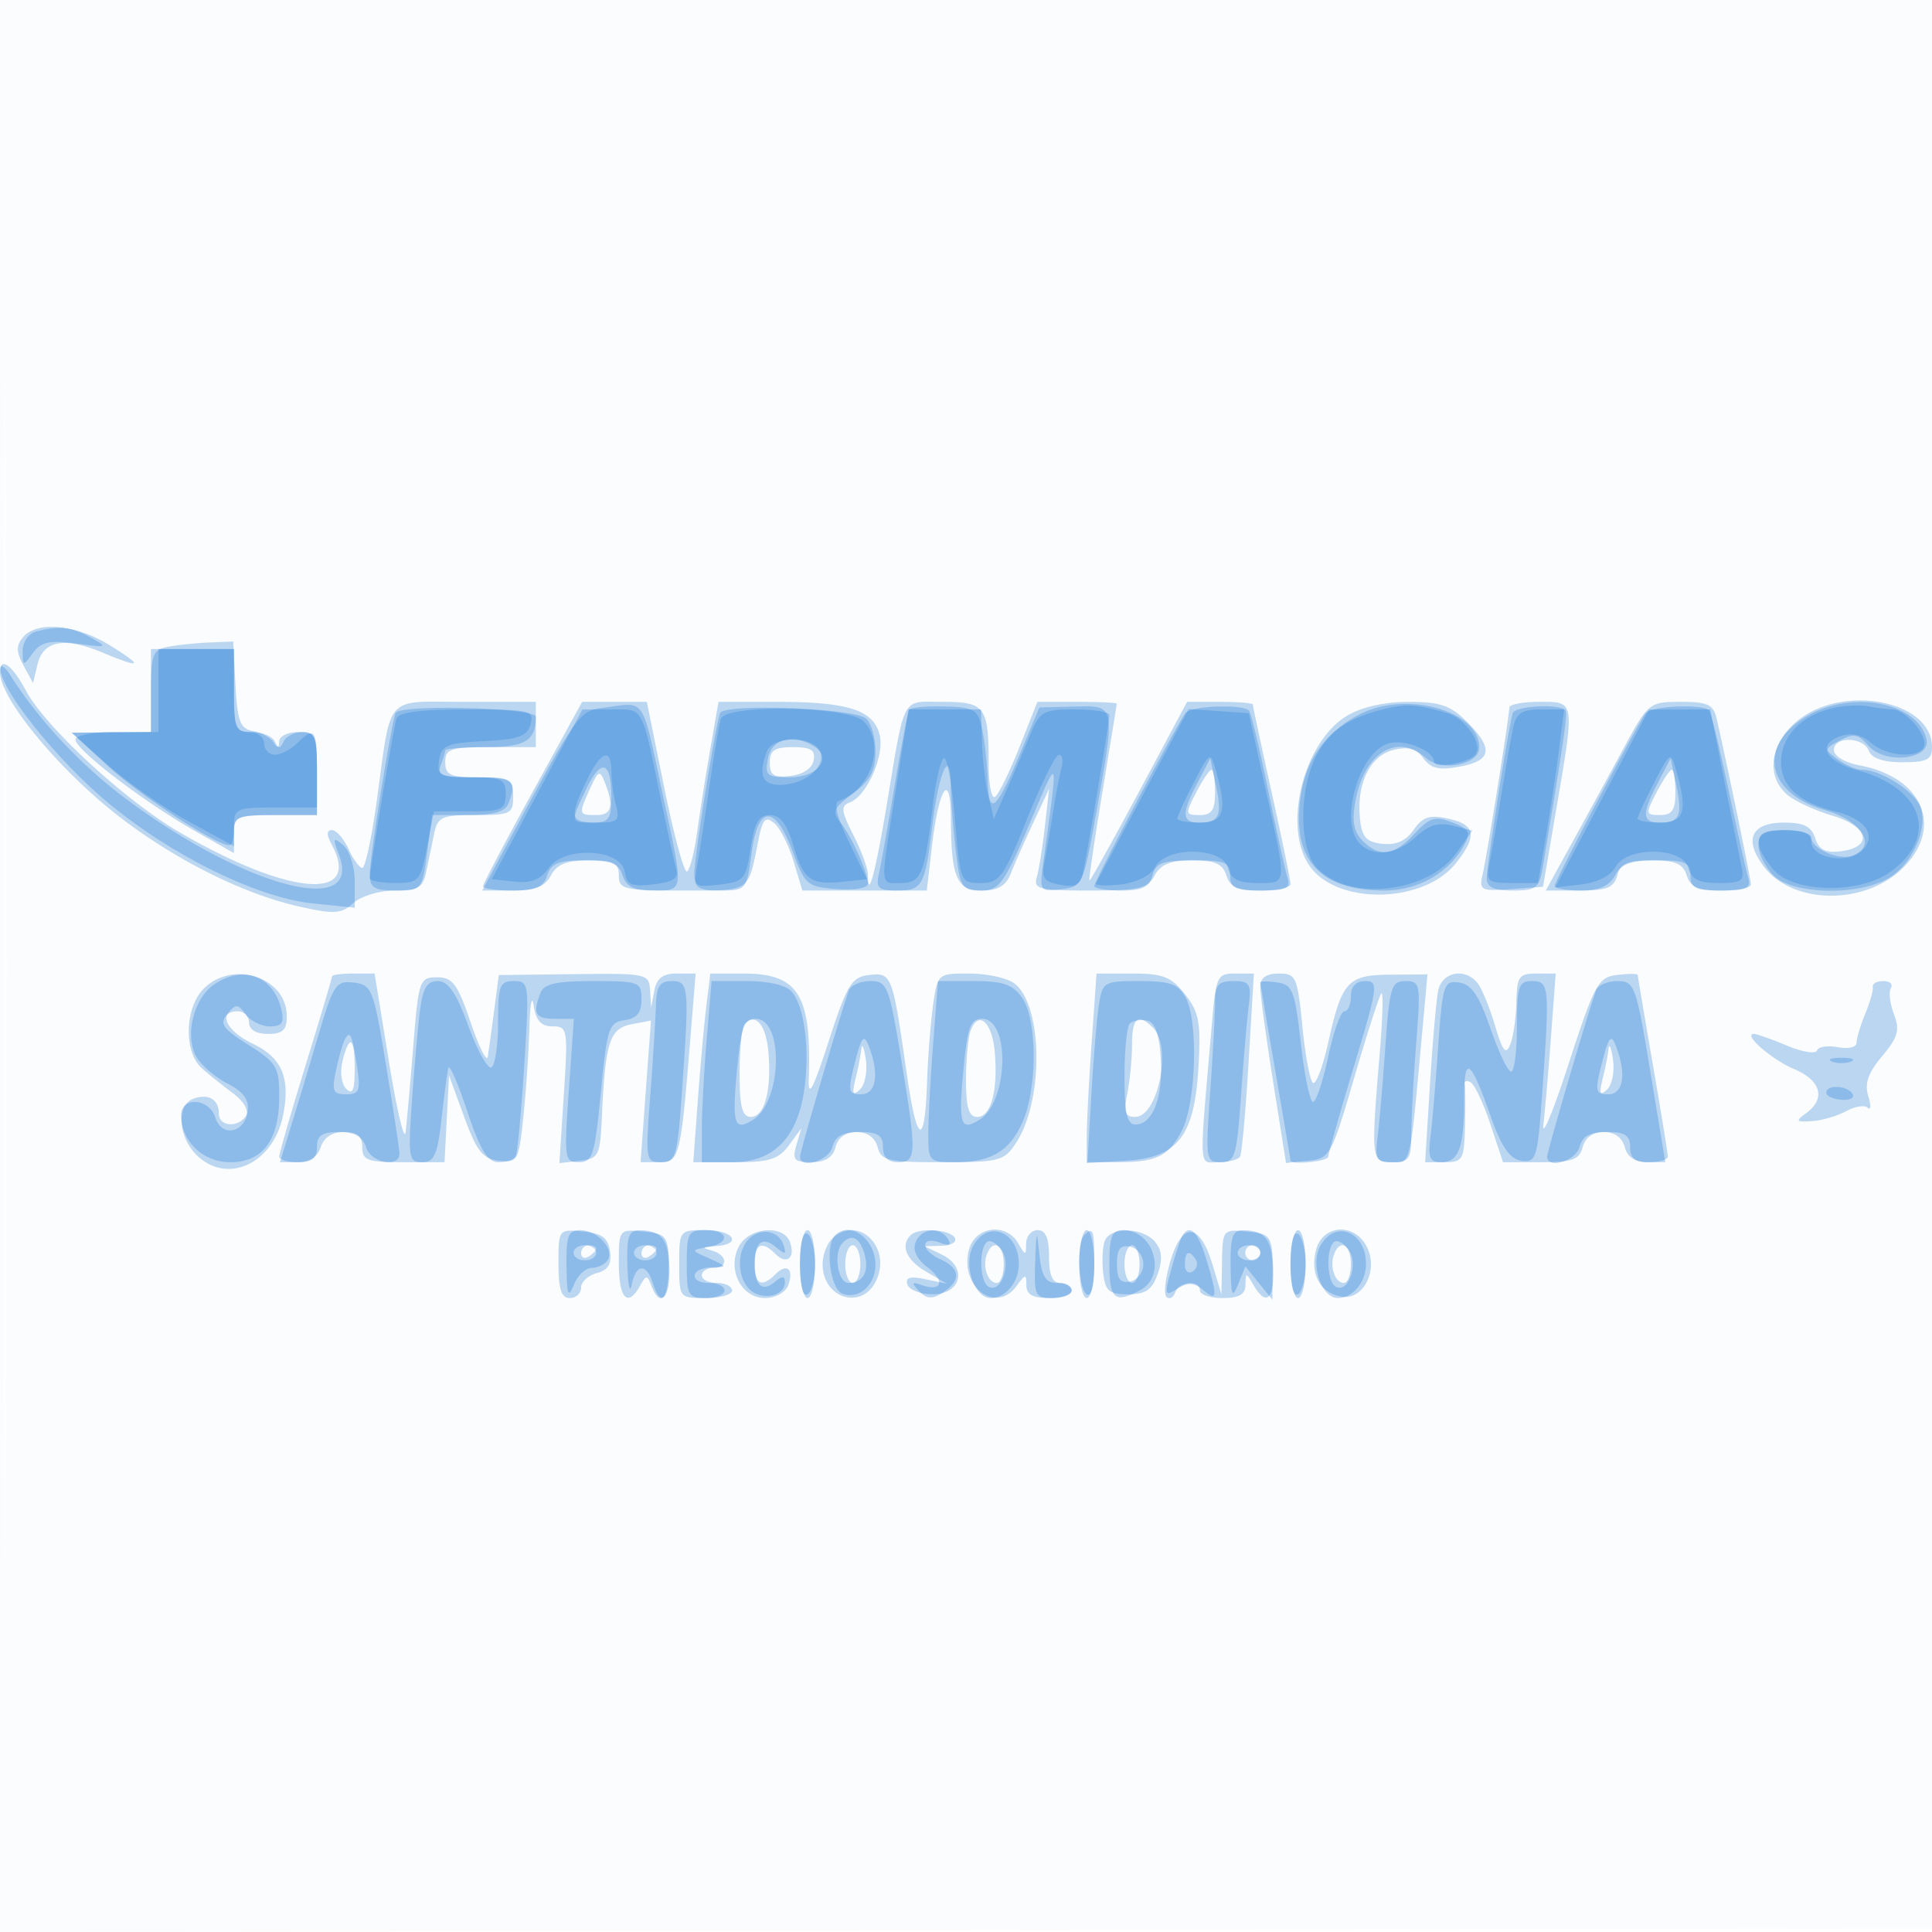 <svg xmlns="http://www.w3.org/2000/svg" width="256" height="256"><path fill="#1976D2" fill-opacity=".016" fill-rule="evenodd" d="M0 128.004v128.004l128.25-.254 128.25-.254.254-127.75L257.008 0H0zm.485.496c0 70.4.119 99.053.265 63.672.146-35.38.146-92.98 0-128C.604 29.153.485 58.1.485 128.5"/><path fill="#1976D2" fill-opacity=".287" fill-rule="evenodd" d="M3.053 84.436c-.925 1.114-.91 1.955.066 3.75L4.377 90.5 4.98 88c.75-3.115 3.576-3.63 8.54-1.556 5.282 2.207 5.61 1.882.98-.97-4.465-2.75-9.637-3.219-11.447-1.038m19.197 1.27c-2.004.386-2.25 1.027-2.25 5.864V97h-5c-2.75 0-5 .452-5 1.005 0 1.319 9.104 8.288 15.75 12.058L31 113.04v-2.52c0-2.388.288-2.52 5.5-2.52H42v-5.5c0-5.2-.136-5.5-2.5-5.5-1.375 0-2.507.563-2.515 1.25-.011.896-.224.929-.75.116-.404-.624-1.635-1.304-2.735-1.51-1.68-.315-2.048-1.295-2.3-6.116L30.9 85l-3.2.136c-1.76.075-4.212.331-5.45.57M0 89.066c0 3.584 8.195 13.4 16.31 19.534 7.413 5.604 16.146 9.911 23.38 11.53 4.618 1.034 5.539.973 7.135-.472 1.008-.912 3.476-1.658 5.485-1.658 3.09 0 3.732-.384 4.171-2.5l1.038-5c.47-2.263.992-2.5 5.5-2.5 4.646 0 4.981-.168 4.981-2.5 0-2.296-.367-2.5-4.5-2.5-3.833 0-4.5-.296-4.5-2 0-1.778.667-2 6-2h6v-6h-9.392c-10.827 0-9.691-1.286-11.701 13.25-.666 4.813-1.52 8.75-1.898 8.75-.378 0-1.201-1.125-1.827-2.5-.627-1.375-1.615-2.5-2.196-2.5-.735 0-.741.589-.021 1.934 4.065 7.596-5.725 6.775-20.254-1.699-7.123-4.155-17.663-13.874-20.245-18.669C1.589 88.081 0 86.935 0 89.066m70.57 15.88c-3.613 6.571-6.57 12.196-6.57 12.5 0 .305 1.784.554 3.965.554 2.941 0 4.241-.516 5.035-2 .794-1.484 2.094-2 5.035-2 3.298 0 3.965.336 3.965 2 0 1.842.667 2 8.433 2 9.179 0 8.639.364 10.082-6.798.542-2.689.924-3.083 2.07-2.131.773.641 1.929 2.913 2.569 5.048l1.163 3.881H122.804l.675-5.815c.918-7.916 2.482-10.202 2.519-3.685.046 7.824.776 9.5 4.143 9.5 2.088 0 3.157-.635 3.791-2.25.485-1.237 1.828-4.275 2.985-6.75l2.102-4.5-.567 5c-.311 2.75-.796 5.787-1.076 6.75-.454 1.557.32 1.75 7.021 1.75 6.509 0 7.678-.272 8.603-2 .789-1.475 2.094-2 4.968-2 3.019 0 4.04.451 4.532 2 .493 1.553 1.513 2 4.567 2 2.163 0 3.933-.382 3.933-.849 0-.466-1.125-5.934-2.5-12.151S166 93.54 166 93.349c0-.192-1.958-.349-4.352-.349h-4.351l-6.384 11.931c-3.512 6.562-6.465 11.849-6.562 11.75-.098-.1.673-5.356 1.713-11.681 1.04-6.325 1.901-11.612 1.914-11.75.012-.138-2.348-.25-5.245-.25h-5.268l-2.401 6.045c-1.32 3.325-2.775 6.276-3.232 6.559-.458.283-.832-1.726-.832-4.463 0-7.504-.476-8.141-6.088-8.141-5.564 0-4.93-1.186-7.469 13.989-1.476 8.822-2.443 12.341-2.443 8.889 0-.8-.865-3.153-1.923-5.227-1.631-3.199-1.701-3.858-.463-4.333 2.266-.87 4.624-6.234 3.939-8.961-.821-3.272-4.186-4.357-13.515-4.357h-7.833l-1.088 6.25c-.598 3.438-1.382 8.4-1.742 11.027-.36 2.628-.961 4.967-1.336 5.199-.374.231-1.727-4.731-3.007-11.028L85.707 93H77.14zm107.85-10.06c-5.729 3.493-8.489 14.716-4.884 19.862 3.668 5.237 15.161 4.996 19.41-.407 2.835-3.603 2.576-5.067-1.033-5.86-2.487-.546-3.38-.26-4.597 1.478-1.034 1.477-2.345 2.058-4.163 1.848-2.144-.248-2.71-.893-2.952-3.363-.452-4.623 1.336-8.29 4.419-9.064 1.971-.494 3.037-.202 3.984 1.093 1.007 1.377 2.081 1.621 4.845 1.103 4.231-.794 4.476-2.379.915-5.94-2.163-2.162-3.556-2.635-7.75-2.632-3.238.002-6.244.693-8.194 1.882m21.576-1.136c-.006 1.18-2.937 19.491-3.53 22.059-.501 2.168-.272 2.29 3.728 2l4.262-.309 1.71-10C208.696 92.701 208.741 93 204 93c-2.2 0-4.002.338-4.004.75m15.087 5.5a2364.994 2364.994 0 0 1-6.817 12.5l-3.438 6.25h4.469c3.629 0 4.568-.376 4.993-2 .414-1.582 1.364-2 4.549-2 3.148 0 4.165.436 4.661 2 .493 1.553 1.513 2 4.567 2 2.163 0 3.933-.359 3.933-.797 0-.683-2.96-15.034-4.528-21.953-.431-1.9-1.17-2.25-4.76-2.25-4.187 0-4.301.094-7.629 6.25m22.994-3.661c-3.526 2.967-4.106 7.186-1.327 9.657.963.856 3.681 2.128 6.041 2.826 4.872 1.441 5.48 4.22 1.036 4.736-1.96.228-2.826-.231-3.309-1.75-.493-1.556-1.498-2.058-4.117-2.058-4.335 0-5.378 2.214-2.72 5.774 3.833 5.134 13.471 5.228 18.517.182 5.375-5.375 2.548-11.975-5.799-13.541-1.928-.362-3.399-1.239-3.399-2.026 0-1.871 3.914-1.777 4.638.111.376.978 1.931 1.5 4.469 1.5 3.226 0 3.893-.342 3.893-2 0-6.201-11.914-8.468-17.923-3.411M102 101.066c0 1.663.535 2.005 2.741 1.75 1.654-.19 2.874-1.011 3.074-2.066.258-1.359-.355-1.75-2.742-1.75-2.439 0-3.073.426-3.073 2.066m-23.796 3.386C76.632 107.903 76.654 108 79 108c2.072 0 2.379-1.179 1.133-4.345-.649-1.649-.853-1.565-1.929.797M158.5 105c-1.477 2.857-1.455 3 .474 3 1.584 0 2.026-.654 2.026-3 0-1.65-.213-3-.474-3s-1.173 1.35-2.026 3m61 0c-1.477 2.857-1.455 3 .474 3 1.584 0 2.026-.654 2.026-3 0-1.65-.213-3-.474-3s-1.173 1.35-2.026 3M27 131c-2.533 2.533-2.672 8.404-.25 10.552.962.853 2.834 2.355 4.159 3.338 1.387 1.028 2.104 2.279 1.691 2.948-1.016 1.645-3.6 1.445-3.6-.279 0-1.893-1.432-2.714-3.41-1.955-2.216.85-1.986 5 .41 7.396 4.092 4.092 10.313 1.178 11.549-5.409.916-4.885-.229-7.471-4.134-9.333C29.942 136.602 28.772 134 31.5 134c.825 0 1.5.675 1.5 1.5 0 .933.944 1.5 2.5 1.5 1.956 0 2.5-.51 2.5-2.345 0-5.154-7.132-7.523-11-3.655m17-1.629c0 .204-1.574 5.492-3.497 11.75-1.923 6.258-3.498 11.717-3.5 12.129-.002.412 1.092.75 2.43.75 1.554 0 2.661-.722 3.067-2 .406-1.278 1.513-2 3.067-2 1.766 0 2.433.548 2.433 2 0 1.755.667 2 5.45 2h5.45l.3-5.75.3-5.75 2.006 5.5c1.658 4.543 2.459 5.553 4.602 5.802 2.49.29 2.623.049 3.244-5.897.356-3.409.715-8.72.798-11.802.082-3.082.337-4.365.566-2.853.301 1.986.995 2.75 2.498 2.75 1.999 0 2.059.36 1.495 9.061l-.587 9.06 2.689-.31c2.519-.291 2.705-.658 2.938-5.811.449-9.889 1.032-11.725 3.904-12.274l2.604-.498-.689 9.386-.689 9.386h2.467c2.717 0 2.846-.531 4.198-17.25l.627-7.75h-2.516c-1.814 0-2.637.628-2.949 2.25l-.434 2.25-.136-2.27c-.132-2.208-.409-2.267-10.09-2.149l-9.954.121-.609 4.649a403.038 403.038 0 0 1-.844 6.149c-.128.825-1.15-1.2-2.27-4.5-1.736-5.117-2.392-6-4.452-6-2.323 0-2.445.35-3.145 9-.401 4.95-.86 10.125-1.02 11.5-.16 1.375-1.153-2.787-2.205-9.25L49.632 129h-2.816c-1.549 0-2.816.167-2.816.371m49.6 3.879c-.288 2.338-.797 7.963-1.13 12.5l-.607 8.25h5.512c4.56 0 5.796-.388 7.161-2.25l1.649-2.25-.66 2.25c-.567 1.935-.287 2.25 2.001 2.25 1.82 0 2.827-.632 3.184-2 .329-1.258 1.364-2 2.79-2s2.461.742 2.79 2c.468 1.792 1.364 2 8.593 2 7.563 0 8.177-.162 9.754-2.569 3.714-5.668 3.55-18.359-.273-21.154-.961-.702-3.634-1.277-5.942-1.277-4.175 0-4.198.02-4.789 4.25-.327 2.338-.679 6.822-.783 9.966-.296 8.936-1.338 8.56-2.706-.978-1.886-13.155-1.978-13.395-4.991-13.043-2.316.271-2.906 1.241-5.355 8.805-2.04 6.3-2.721 7.594-2.63 5 .391-11.15-1.361-14-8.607-14h-4.438zm51.05 4.904c-.358 5.034-.65 10.683-.65 12.552v3.399l5.149-.303c6.957-.408 9.143-3.253 9.666-12.584.321-5.725.056-7.124-1.792-9.468-1.824-2.314-2.926-2.75-6.946-2.75h-4.778zm15.969-2.904c-1.769 20.468-1.846 18.75.837 18.75 1.334 0 2.62-.338 2.857-.75.237-.412.746-6.037 1.131-12.5l.7-11.75h-2.492c-2.334 0-2.527.399-3.033 6.25m6.371-4.5c-.005.963.76 6.609 1.702 12.548l1.711 10.799 2.96-.299c2.85-.287 3.075-.695 6.076-10.993 1.715-5.882 3.335-10.912 3.6-11.177.265-.265.175 3.198-.199 7.695-1.194 14.342-1.158 14.677 1.562 14.677 2.609 0 2.385.986 4.134-18.193l.611-6.694-4.892.038c-5.714.045-6.438.841-8.29 9.114-.697 3.116-1.591 5.466-1.985 5.223-.394-.244-1.029-3.604-1.409-7.466-.649-6.588-.843-7.022-3.132-7.022-1.652 0-2.442.564-2.449 1.75m23.582.5c-.256 1.238-.751 6.863-1.099 12.5L188.84 154h2.58c2.395 0 2.589-.341 2.698-4.75.066-2.613.054-5.121-.024-5.574-.079-.454.283-.561.805-.239.521.323 1.694 2.831 2.605 5.575l1.657 4.988h5.013c4.172 0 5.101-.336 5.536-2 .329-1.258 1.364-2 2.79-2s2.461.742 2.79 2c.353 1.351 1.364 2 3.116 2 1.427 0 2.591-.338 2.587-.75-.003-.412-.9-5.925-1.993-12.25s-1.99-11.642-1.993-11.816c-.004-.174-1.227-.174-2.719 0-2.515.293-2.982 1.15-6.447 11.816-2.055 6.325-3.555 9.925-3.333 8 .221-1.925.679-7.213 1.016-11.75l.613-8.25h-2.568c-2.289 0-2.577.408-2.639 3.75-.039 2.063-.401 4.592-.806 5.621-.586 1.492-.998.986-2.033-2.5-.714-2.404-1.756-4.933-2.317-5.621-1.675-2.055-4.689-1.475-5.202 1m57.589-.5c.089.412-.361 2.017-1 3.565-.638 1.548-1.161 3.288-1.161 3.867 0 .578-1.109.839-2.465.58-1.356-.259-2.6-.066-2.766.43-.165.496-1.966.206-4.003-.645-2.036-.851-3.996-1.547-4.356-1.547-1.55 0 2.371 3.427 5.34 4.668 3.54 1.48 4.204 3.914 1.589 5.826-1.464 1.071-1.375 1.196.75 1.061 1.326-.085 3.364-.678 4.53-1.319 1.165-.641 2.458-.844 2.874-.451.415.393.442-.306.058-1.554-.509-1.653-.01-3.085 1.839-5.282 2.098-2.493 2.368-3.455 1.566-5.566-.534-1.403-.716-2.963-.404-3.467.311-.504-.136-.916-.993-.916s-1.486.338-1.398.75m-149.473 4.896c-.379.378-.688 3.312-.688 6.521 0 4.485.342 5.833 1.481 5.833 1.82 0 2.763-3.434 2.339-8.518-.306-3.655-1.658-5.311-3.132-3.836m29.935.894c-.343.893-.623 3.837-.623 6.542 0 3.677.374 4.918 1.481 4.918 1.82 0 2.763-3.434 2.339-8.518-.337-4.031-2.142-5.692-3.197-2.942M150 138.375c0 1.856-.281 4.781-.625 6.5-.498 2.49-.29 3.125 1.025 3.125 3.045 0 4.931-9.269 2.4-11.8-1.996-1.996-2.8-1.372-2.8 2.175m-104.608 2.198c-.365 1.454-.155 3.064.481 3.7.836.836 1.127.171 1.127-2.573 0-4.309-.688-4.791-1.608-1.127M114.136 139c-.09.825-.443 2.625-.786 4-.48 1.931-.346 2.243.592 1.372.668-.621 1.022-2.421.786-4-.236-1.58-.502-2.197-.592-1.372m99 0c-.09.825-.443 2.625-.786 4-.48 1.931-.346 2.243.592 1.372.668-.621 1.022-2.421.786-4-.236-1.58-.502-2.197-.592-1.372M74 167.437c0 3.389.386 4.563 1.5 4.563.825 0 1.5-.623 1.5-1.383 0-.761.936-1.628 2.079-1.927 1.495-.391 1.987-1.197 1.75-2.867-.256-1.805-1.054-2.393-3.579-2.636-3.238-.313-3.25-.296-3.25 4.25m8 0c0 4.636 1.17 5.869 2.801 2.954.828-1.48.951-1.48 1.519 0 1.188 3.097 2.557 1.571 2.37-2.641-.18-4.018-.367-4.267-3.44-4.563-3.238-.313-3.25-.296-3.25 4.25m8 .063c0 4.476.019 4.5 3.5 4.5 1.925 0 3.5-.45 3.5-1s-.9-1-2-1-2-.45-2-1 .675-1 1.5-1c2.077 0 1.888-1.752-.25-2.311-1.317-.344-1.193-.486.5-.573 3.686-.19 2.549-2.116-1.25-2.116-3.481 0-3.5.024-3.5 4.5m7.932-2.374c-1.633 3.053.279 6.874 3.44 6.874 1.328 0 2.698-.739 3.045-1.643.823-2.147-.129-3.045-1.634-1.54-1.847 1.847-2.783 1.405-2.783-1.317s.936-3.164 2.783-1.317c1.474 1.474 2.666.43 1.872-1.64-.886-2.31-5.383-1.92-6.723.583M106 167.5c0 2.475.45 4.5 1 4.5s1-2.025 1-4.5-.45-4.5-1-4.5-1 2.025-1 4.5m4.2-3.3c-.66.66-1.2 2.145-1.2 3.3 0 4.596 5.281 6.173 7.124 2.126 2.058-4.516-2.583-8.767-5.924-5.426m10.467-.533c-1.396 1.395-.566 3.327 2.083 4.853l2.75 1.584-2.848-.596c-2.072-.433-2.73-.243-2.417.698.238.712 1.744 1.294 3.348 1.294 3.812 0 4.644-3.607 1.214-5.259l-2.297-1.106 2.309-.067c1.272-.038 2.032-.517 1.691-1.068-.694-1.123-4.808-1.358-5.833-.333m7.705 1.988c-1.219 4.857 3.59 8.486 6.312 4.763 1.193-1.632 1.316-1.642 1.316-.109 0 1.212.849 1.691 3 1.691 1.65 0 3-.45 3-1s-.675-1-1.5-1c-1.048 0-1.5-1.056-1.5-3.5s-.452-3.5-1.5-3.5c-.825 0-1.514.787-1.53 1.75-.029 1.667-.079 1.667-1.05 0-1.639-2.813-5.758-2.244-6.548.905M143 167.5c0 2.475.45 4.5 1 4.5s1-2.025 1-4.5-.45-4.5-1-4.5-1 2.025-1 4.5m3.394-3.084c-.299.778-.397 2.691-.219 4.25.276 2.404.776 2.834 3.301 2.834 2.329 0 3.181-.585 3.922-2.69.676-1.924.577-3.135-.348-4.25-1.616-1.947-5.928-2.041-6.656-.144m8.707 2.641c-.682 2.276-.922 4.431-.533 4.79.388.359.907.091 1.152-.597.53-1.483 3.28-1.693 3.28-.25 0 .55 1.35 1 3 1 2.179 0 3.008-.479 3.03-1.75.029-1.667.079-1.667 1.05 0 1.733 2.975 2.808 1.944 2.61-2.5-.18-4.018-.367-4.267-3.44-4.563-3.203-.309-3.251-.251-3.327 4l-.077 4.313-1.203-3.992c-1.655-5.493-3.975-5.682-5.542-.451M171 167.5c0 2.475.45 4.5 1 4.5s1-2.025 1-4.5-.45-4.5-1-4.5-1 2.025-1 4.5m3.372-1.845c-.811 3.232.598 5.736 3.47 6.163 2.891.43 4.855-3.646 3.226-6.692-1.697-3.169-5.85-2.842-6.696.529M77 166.059c0 .582.45.781 1 .441s1-.816 1-1.059-.45-.441-1-.441-1 .477-1 1.059m8 0c0 .582.45.781 1 .441s1-.816 1-1.059-.45-.441-1-.441-1 .477-1 1.059m27 1.441c0 1.375.45 2.5 1 2.5s1-1.125 1-2.5-.45-2.5-1-2.5-1 1.125-1 2.5m18.754-1.25c-.596 1.622.158 3.75 1.329 3.75.505 0 .917-1.125.917-2.5 0-2.608-1.45-3.415-2.246-1.25M149 167.5c0 1.375.45 2.5 1 2.5s1-1.125 1-2.5-.45-2.5-1-2.5-1 1.125-1 2.5m16-1.5c0 .55.45 1 1 1s1-.45 1-1-.45-1-1-1-1 .45-1 1m11.754.25c-.596 1.622.158 3.75 1.329 3.75.505 0 .917-1.125.917-2.5 0-2.608-1.45-3.415-2.246-1.25"/><path fill="#1976D2" fill-opacity=".285" fill-rule="evenodd" d="M4.75 83.689C3.778 83.943 3 85.088 3 86.264c0 2.022.061 2.034 1.348.275 1.089-1.489 2.193-1.731 5.75-1.261 4.168.551 4.269.508 1.902-.813-2.547-1.42-4.133-1.59-7.25-.776M20 91.5V97l-5.25.04-5.25.039 4.793 4.412C18.517 105.379 28.647 112 30.372 112c.345 0 .628-.9.628-2 0-1.758.667-2 5.5-2H42v-5.5c0-4.754-.26-5.5-1.917-5.5-1.054 0-2.179.563-2.5 1.25-.466 1-.7 1-1.166 0-.321-.687-1.671-1.25-3-1.25C31.154 97 31 96.649 31 91.5V86H20zM.059 88.554c-.13 2.327 5.958 10.29 12.327 16.123 8.341 7.64 21.013 14.199 29.03 15.026l5.584.577v-3.518c0-1.939-.687-4.088-1.532-4.788-1.34-1.113-1.409-.95-.554 1.3 3.222 8.474-12.575 4.296-28.309-7.487-5.981-4.479-11.494-10.391-15.296-16.403-.655-1.036-1.218-1.41-1.25-.83M52.406 94.5c-.668 1.994-3.4 19.057-3.403 21.25-.003 1.901.534 2.25 3.463 2.25 3.403 0 3.477-.089 4.128-5l.664-5h4.764c3.422 0 4.935-.446 5.371-1.582 1.149-2.995.592-3.418-4.5-3.418-4.246 0-5.005-.267-4.5-1.582.334-.87.607-1.77.607-2 0-.23 2.427-.418 5.393-.418C69.587 99 71 98.142 71 94.989c0-1.231-18.186-1.71-18.594-.489m27.387-.704c-2.941.357-3.514 1.147-11.198 15.454l-4.7 8.75h3.985c3.107 0 4.125-.441 4.62-2 .507-1.598 1.513-2 5-2s4.493.402 5 2c.472 1.488 1.513 2 4.067 2 4.074 0 4.045.247 1.395-12.047-3.054-14.161-2.194-12.883-8.169-12.157m15.613.704c-.668 1.994-3.4 19.057-3.403 21.25-.003 1.901.534 2.25 3.463 2.25 3.407 0 3.476-.084 4.135-5.047.848-6.395 3.136-6.372 5.502.056 1.557 4.23 1.893 4.509 5.775 4.798 2.313.173 4.122-.136 4.122-.702 0-1.5-2.199-6.378-3.684-8.174-1.104-1.334-.851-1.898 1.693-3.78 2.285-1.689 2.991-3.001 2.991-5.558 0-1.842-.565-3.817-1.256-4.39-1.672-1.388-18.9-2.014-19.338-.703m25.063-.452c-.185.301-1.049 4.801-1.918 10-.87 5.199-1.808 10.465-2.085 11.702-.433 1.934-.095 2.25 2.408 2.25 3.361 0 3.692-.61 4.656-8.593.869-7.19 2.391-10.552 2.448-5.407.022 1.925.323 5.862.67 8.75.586 4.875.823 5.25 3.319 5.25 2.429 0 3.046-.842 6.407-8.75 4.007-9.428 3.888-9.711 1.926 4.581-.59 4.3-.574 4.328 2.303 4 2.829-.323 2.937-.553 4.596-9.831 2.632-14.714 2.67-14.523-2.839-14.379l-4.641.121-2.453 5.879c-3.263 7.819-4.239 8.671-4.384 3.829-.065-2.172-.403-5.249-.75-6.837-.573-2.62-1.036-2.898-4.979-3-2.39-.062-4.498.134-4.684.435m36.602.452C155.896 96.052 145 116.722 145 117.399c0 .33 1.617.601 3.594.601 2.752 0 3.716-.468 4.116-2 .433-1.656 1.364-2 5.407-2 4.216 0 4.883.273 4.883 2 0 1.672.667 2 4.067 2 3.416 0 3.98-.281 3.521-1.75-.301-.963-1.463-6.219-2.582-11.681-1.119-5.463-2.246-10.142-2.503-10.4-.918-.917-7.688-.651-8.432.331m23 .195c-4.531 2.385-7.093 6.05-7.773 11.123-1.088 8.106 2.631 12.182 11.114 12.182 4.508 0 8.644-2.368 10.635-6.087.869-1.624.61-2.093-1.624-2.942-2.271-.864-2.997-.644-4.992 1.509-2.701 2.914-4.635 3.173-6.886.922-1.172-1.172-1.424-2.573-.945-5.25 1.145-6.4 5.556-9.114 9.321-5.736 2.115 1.897 7.079.931 7.079-1.378 0-4.915-9.776-7.581-15.929-4.343m20.371-.196c-.545 1.793-3.442 20.204-3.442 21.875 0 1.188.931 1.626 3.455 1.626 3.12 0 3.507-.315 3.996-3.25 2.818-16.917 3.303-20.304 2.958-20.661-.85-.879-6.679-.536-6.967.41m17.629.001C216.896 96.052 206 116.722 206 117.399c0 .33 1.559.601 3.465.601 2.441 0 3.781-.591 4.535-2 .825-1.542 2.094-2 5.535-2 3.798 0 4.465.299 4.465 2 0 1.672.667 2 4.067 2 3.4 0 3.985-.287 3.562-1.75-.278-.963-1.457-6.235-2.618-11.718-1.162-5.482-2.307-10.161-2.545-10.399-.889-.89-7.668-.594-8.395.367m21.206.473c-6.448 3.931-5.198 10.118 2.496 12.353 4.977 1.446 7.018 4.773 3.707 6.043-1.815.697-5.48-.911-5.48-2.404 0-.531-1.575-.965-3.5-.965-2.833 0-3.5.381-3.5 2 0 1.1.9 2.9 2 4 2.446 2.446 10.655 2.747 14.909.547 3.247-1.679 5.571-6.459 4.611-9.484-.663-2.09-5.232-5.063-7.779-5.063-.747 0-2.201-.616-3.23-1.368-1.809-1.323-1.8-1.407.295-2.528 1.787-.956 2.439-.841 3.726.662 2.232 2.607 8.452 1.889 7.725-.892-1.28-4.892-10.091-6.492-15.98-2.901M101.755 100.5c-.434 2.269-.165 2.5 2.915 2.5 3.677 0 5.677-2.533 3.226-4.086-2.789-1.766-5.641-1.029-6.141 1.586m-24.09 4.077C75.541 109.03 75.536 109 78.5 109c2.182 0 2.5-.437 2.5-3.441 0-4.744-1.352-5.142-3.335-.982m81.02-.877c-2.181 4.143-2.125 5.3.256 5.3 2.625 0 3.028-.936 2.163-5.025l-.735-3.475zm61 0c-2.181 4.143-2.125 5.3.256 5.3 2.625 0 3.028-.936 2.163-5.025l-.735-3.475zM28.302 130.501c-2.624 1.838-3.82 6.662-2.339 9.43.603 1.127 2.461 2.754 4.129 3.616 2.202 1.139 2.947 2.166 2.72 3.751-.412 2.884-3.449 3.421-4.294.759-.812-2.559-4.518-2.788-4.518-.28 0 3.436 2.912 6.223 6.5 6.223 4.312 0 6.5-2.931 6.5-8.71 0-3.901-.348-4.484-4.074-6.836-3.458-2.184-3.881-2.803-2.802-4.103 1.139-1.373 1.391-1.367 2.434.059.639.874 2.083 1.59 3.209 1.59 1.613 0 1.933-.476 1.512-2.25-1.065-4.484-5.119-5.951-8.977-3.249m13.879 6.699a1324.275 1324.275 0 0 1-3.621 12.05L37.096 154h2.452c1.785 0 2.452-.544 2.452-2 0-1.545.667-2 2.933-2 2.054 0 3.122.599 3.567 2 .685 2.158 4.548 2.813 4.426.75-.041-.687-.85-5.975-1.798-11.75-1.635-9.959-1.854-10.515-4.257-10.8-2.347-.278-2.693.238-4.69 7m13.427-2.95c-.283 2.338-.755 7.738-1.048 12-.493 7.155-.387 7.75 1.381 7.75 1.59 0 2.025-.977 2.564-5.75.356-3.162.764-6.2.906-6.75.142-.55 1.269 2.037 2.505 5.75 1.7 5.108 2.7 6.75 4.107 6.75 1.022 0 2.055-.338 2.294-.75.239-.412.754-5.812 1.143-12 .69-10.962.655-11.25-1.376-11.25-1.857 0-2.084.593-2.084 5.441 0 2.993-.393 5.684-.873 5.981-.48.296-1.854-2.152-3.054-5.441-1.612-4.422-2.672-5.981-4.065-5.981-1.471 0-1.999.935-2.4 4.25m15.999-2.668C70.553 134.328 70.93 135 73.52 135h2.52l-.667 9.5c-.638 9.071-.577 9.5 1.342 9.5 1.806 0 2.102-.945 2.898-9.25.817-8.516 1.065-9.275 3.137-9.57 1.629-.231 2.25-.99 2.25-2.75 0-2.32-.289-2.43-6.393-2.43-4.907 0-6.534.368-7 1.582m15.306 1.668c-.048 1.787-.388 7.188-.756 12-.645 8.442-.594 8.75 1.438 8.75 1.94 0 2.157-.719 2.755-9.154C91.356 130.672 91.295 130 89 130c-1.572 0-2.019.696-2.087 3.25m6.734 4.401c-.356 4.208-.647 9.608-.647 12V154h4.045c5.38 0 8.556-3.153 9.497-9.43.802-5.351.097-11.095-1.616-13.159-.706-.851-3.049-1.411-5.902-1.411h-4.731zm18.83-6.401c-.979 2.655-6.455 21.289-6.466 22-.026 1.71 3.797.593 4.279-1.25.381-1.456 1.364-2 3.616-2 2.427 0 3.094.431 3.094 2 0 1.333.667 2 2 2 2.472 0 2.499-1.085.347-14.045-1.553-9.352-1.797-9.955-4.032-9.955-1.308 0-2.585.563-2.838 1.25m11.177 7c-.353 4.537-.645 9.938-.648 12-.006 3.633.105 3.75 3.56 3.75 4.852 0 7.34-1.531 9.019-5.548 1.902-4.554 1.825-13.421-.142-16.229-1.24-1.772-2.53-2.223-6.351-2.223h-4.796zm21.944-5c-.271 1.787-.72 7.188-.997 12l-.504 8.75h3.87c5.306 0 6.856-.756 8.646-4.219 1.866-3.609 2.187-14.418.521-17.531-.998-1.865-2.046-2.25-6.124-2.25-4.782 0-4.933.091-5.412 3.25m15.402-.404c0 1.566-.292 6.966-.65 12-.623 8.786-.567 9.154 1.41 9.154 1.877 0 2.115-.781 2.676-8.75.338-4.812.8-10.213 1.027-12 .366-2.89.141-3.25-2.026-3.25-2.012 0-2.437.496-2.437 2.846m6.007-2.666c.003.176.9 5.495 1.993 11.82s1.99 11.613 1.993 11.75c.018.652 5.008.155 5.017-.5.006-.412 1.538-5.812 3.404-12 3.177-10.537 3.272-11.25 1.489-11.25-1.236 0-1.903.701-1.903 2 0 1.1-.389 2-.863 2-.475 0-1.437 2.7-2.137 6s-1.608 6-2.017 6c-.41 0-1.136-3.488-1.614-7.75-.781-6.964-1.097-7.782-3.119-8.07-1.238-.175-2.247-.175-2.243 0m16.557 8.57c-.338 4.813-.8 10.213-1.027 12-.366 2.89-.141 3.25 2.026 3.25 2.148 0 2.438-.444 2.443-3.75.003-2.062.295-7.463.648-12 .613-7.869.547-8.25-1.416-8.25-1.874 0-2.114.783-2.674 8.75m7.005-.057c-.341 4.844-.805 10.27-1.032 12.057-.333 2.633-.064 3.25 1.419 3.25 2.337 0 3.044-1.916 3.044-8.248 0-6.038.786-5.571 3.492 2.073 1.483 4.19 2.557 5.753 4.105 5.974 1.96.28 2.139-.301 2.75-8.903 1.01-14.229.949-14.896-1.347-14.896-1.778 0-2 .667-2 6 0 3.3-.347 6-.77 6-.424 0-1.661-2.588-2.75-5.75-1.499-4.352-2.504-5.825-4.135-6.057-2.029-.289-2.192.21-2.776 8.5m20.908-7.443c-.979 2.655-6.455 21.289-6.466 22-.026 1.71 3.797.593 4.279-1.25.381-1.456 1.364-2 3.616-2 2.427 0 3.094.431 3.094 2 0 1.428.667 2 2.33 2h2.331l-1.982-12c-1.886-11.416-2.098-12-4.362-12-1.309 0-2.587.563-2.84 1.25M97.665 141.687c-.686 7.349-.396 8.259 2.133 6.68 3.828-2.39 4.097-13.367.328-13.367-1.537 0-1.939 1.092-2.461 6.687m30 0c-.686 7.349-.396 8.259 2.133 6.68 3.828-2.39 4.097-13.367.328-13.367-1.537 0-1.939 1.092-2.461 6.687m22.036-6.055c-.385.386-.701 3.551-.701 7.035 0 4.895.333 6.333 1.465 6.333 2.29 0 3.67-3.628 3.338-8.775-.212-3.29-.769-4.795-1.852-5.001-.852-.161-1.864.022-2.25.408m-103.983 2.051c-.266.45-.796 2.28-1.18 4.067-.605 2.823-.432 3.25 1.32 3.25 1.766 0 1.944-.465 1.438-3.75-.65-4.209-.885-4.74-1.578-3.567m67.558 3.126c-.969 3.82-.896 4.191.83 4.191 2.016 0 2.439-2.747.994-6.441-.62-1.583-.956-1.169-1.824 2.25m99 0c-.969 3.82-.896 4.191.83 4.191 2.016 0 2.439-2.747.994-6.441-.62-1.583-.956-1.169-1.824 2.25m30.474-.147c.688.278 1.813.278 2.5 0 .688-.277.125-.504-1.25-.504s-1.937.227-1.25.504m-.75 4.125c0 .433.91.856 2.022.94 1.112.083 1.76-.271 1.441-.788-.703-1.136-3.463-1.258-3.463-.152M75.063 167.75c.052 3.859.233 4.328.968 2.5.498-1.238 1.567-2.25 2.378-2.25.81 0 1.763-.47 2.118-1.044.904-1.462-1.397-3.956-3.649-3.956-1.583 0-1.868.747-1.815 4.75m8.073 0c.075 2.613.331 3.738.57 2.5.537-2.788 1.948-2.914 2.794-.25 1.003 3.159 1.991 2.334 2.1-1.753.105-3.888-.865-5.206-3.85-5.232-1.442-.012-1.726.821-1.614 4.735M91 167.5c0 4.133.204 4.5 2.5 4.5 1.375 0 2.5-.45 2.5-1s-.9-1-2-1c-2.771 0-2.531-1.985.25-2.063 2.196-.062 2.19-.09-.25-1.174-2.494-1.107-2.495-1.111-.25-1.506 3.052-.537 2.862-2.257-.25-2.257-2.296 0-2.5.367-2.5 4.5m8.229-3.329c-1.683 1.683-1.545 5.322.258 6.818 1.663 1.38 4.513.698 4.513-1.08 0-.852-.351-.862-1.342-.04-1.657 1.375-2.658.484-2.658-2.369 0-2.932 1.01-3.735 2.821-2.241 1.231 1.016 1.414.969 1.009-.259-.646-1.954-3.043-2.387-4.601-.829M106 167.5c0 2.824.388 4.378 1 4 .55-.34 1-2.14 1-4 0-1.86-.45-3.66-1-4-.612-.378-1 1.176-1 4m4.667-3.833c-1.382 1.382-.671 7.117.96 7.743 2.154.827 4.373-1.118 4.373-3.832 0-3.394-3.375-5.869-5.333-3.911m10.646.961c-.395 1.028.186 2.24 1.576 3.288 2.391 1.804 1.925 3.3-.737 2.368-1.361-.477-1.427-.336-.374.796.936 1.008 1.721 1.095 2.94.326 2.667-1.682 2.628-3.291-.108-4.538-2.726-1.242-2.648-3.203.086-2.154 1.091.418 1.392.238.909-.544-1.051-1.701-3.567-1.432-4.292.458m7.619.498c-1.326 2.478.175 6.874 2.347 6.874 1.966 0 3.721-2.122 3.721-4.5 0-4.345-4.145-5.966-6.068-2.374m8.236 2.124c-.157 4.445-.007 4.75 2.332 4.75 1.375 0 2.5-.45 2.5-1s-.873-1-1.94-1c-1.505 0-2.027-.84-2.332-3.75-.359-3.436-.406-3.352-.56 1m6.499-3.583c-1.042 1.041-.782 7.144.333 7.833.611.378 1-1.156 1-3.941 0-4.636-.15-5.075-1.333-3.892M147 167.5c0 4.647.717 5.257 4.066 3.465 3.585-1.919 1.865-7.965-2.266-7.965-1.467 0-1.8.833-1.8 4.5m9.666-3.75c-.249.412-.908 2.415-1.464 4.449-.944 3.447-.888 3.622.811 2.561 1.395-.872 2.197-.831 3.406.173 1.887 1.566 1.945 1.014.423-4.067-1.105-3.686-2.19-4.751-3.176-3.116m6.397 4c.054 4.004.212 4.381 1.006 2.397l.943-2.354 1.794 2.216 1.794 2.215.023-3.862c.023-4.023-.917-5.321-3.873-5.347-1.432-.012-1.738.848-1.687 4.735m7.937-.25c0 2.824.388 4.378 1 4 .55-.34 1-2.14 1-4 0-1.86-.45-3.66-1-4-.612-.378-1 1.176-1 4m3.932-2.374c-1.326 2.478.175 6.874 2.347 6.874 1.966 0 3.721-2.122 3.721-4.5 0-4.345-4.145-5.966-6.068-2.374m-63.265-.459c-1.274 1.274-.685 5.333.774 5.333 1.977 0 2.812-1.628 2.056-4.009-.647-2.038-1.648-2.507-2.83-1.324m19.056-.056c-1.047 1.047-.887 5.169.227 5.858 1.684 1.041 3.116-2.996 1.734-4.887-.681-.931-1.564-1.369-1.961-.971m46 0c-1.047 1.047-.887 5.169.227 5.858 1.684 1.041 3.116-2.996 1.734-4.887-.681-.931-1.564-1.369-1.961-.971M76 166c0 .55.675 1 1.5 1s1.5-.45 1.5-1-.675-1-1.5-1-1.5.45-1.5 1m8 0c0 .55.675 1 1.5 1s1.5-.45 1.5-1-.675-1-1.5-1-1.5.45-1.5 1m64 1.5c0 1.982.439 2.562 1.75 2.31.963-.186 1.75-1.225 1.75-2.31s-.787-2.124-1.75-2.31c-1.311-.252-1.75.328-1.75 2.31m16-1.5c0 .55.675 1 1.5 1s1.5-.45 1.5-1-.675-1-1.5-1-1.5.45-1.5 1m-7 1.559c0 .857.457 1.276 1.016.931.559-.346.758-1.047.441-1.559-.857-1.387-1.457-1.129-1.457.628"/><path fill="#1976D2" fill-opacity=".281" fill-rule="evenodd" d="M21 91.5V97l-5.75.045-5.75.045 4.698 4.205c2.584 2.313 7.421 5.698 10.75 7.523L31 112.135v-2.567c0-2.446.261-2.568 5.5-2.568H42v-5c0-5.381-.328-5.815-2.643-3.5-.825.825-2.143 1.5-2.928 1.5-.786 0-1.429-.675-1.429-1.5 0-.833-.889-1.5-2-1.5-1.758 0-2-.667-2-5.5V86H21zm162.5 2.44c-4.813 1.144-7.367 2.901-9.108 6.269-2.286 4.421-2.257 12.177.055 14.732 4.12 4.553 14.716 3.448 18.549-1.935l2.097-2.945-2.602-.653c-1.9-.476-3.211-.08-4.861 1.47-2.514 2.362-5.607 2.745-7.43.922-2.796-2.796-.188-12.034 3.751-13.285 2.043-.648 6.049.929 6.049 2.382 0 1.036 4.841.17 5.561-.996.891-1.441-1.422-4.726-3.81-5.413-4.152-1.193-5.236-1.265-8.251-.548m59.268-.093c-4.15.992-6.768 3.746-6.768 7.12 0 3.214 2.373 5.375 7.209 6.563 4.012.987 5.516 3.174 3.54 5.15-1.903 1.902-6.749 1.041-6.749-1.199 0-1.026-1.076-1.481-3.5-1.481-4.035 0-4.509 1.532-1.588 5.139 2.607 3.22 11.567 3.387 15.711.293 6.252-4.667 4.19-10.953-4.373-13.332-4.546-1.263-5.615-3.532-2.178-4.623 1.284-.407 2.739-.053 3.828.933 2.22 2.009 7.1 2.12 7.1.161 0-1.721-2.681-4.566-4.321-4.585-.649-.007-2.079-.188-3.179-.403-1.1-.214-3.229-.095-4.732.264M52.537 95.25C52.132 96.517 49 115.221 49 116.374c0 .344 1.5.626 3.332.626 3.18 0 3.375-.217 4.25-4.75l.918-4.75h4.752c4.261 0 4.751-.232 4.75-2.25-.002-2.005-.5-2.25-4.572-2.25-4.166 0-4.541-.198-4.25-2.25.283-1.987.979-2.285 5.966-2.547 4.618-.243 5.738-.652 6.156-2.25.479-1.83-.053-1.953-8.427-1.953-6.27 0-9.057.373-9.338 1.25m18.627 10-6.007 11.25 3.028.321c2.19.233 3.438-.266 4.515-1.803 2.075-2.963 9.65-2.568 10.093.526.244 1.708.867 1.977 3.781 1.637 2.653-.31 3.378-.8 3.027-2.044-.255-.9-1.207-5.237-2.117-9.637C84.97 93.351 85.335 94 81.018 94h-3.847zm24.361-10c-.227.688-.899 4.625-1.494 8.75-.594 4.125-1.328 8.876-1.631 10.558-.537 2.985-.467 3.048 2.926 2.652 3.256-.38 3.518-.684 4.136-4.808.514-3.425 1.082-4.402 2.559-4.402 1.357 0 2.25 1.172 3.128 4.104 1.364 4.552 2.262 5.185 6.695 4.716l3.034-.32-2.421-5c-1.552-3.206-2.023-5.135-1.314-5.375 4.327-1.466 6.237-7.602 3.286-10.554-2.023-2.022-18.252-2.298-18.904-.321m23.159 9.5c-2.096 13.226-2.153 12.25.708 12.25 2.671 0 3.137-1.141 4.216-10.32.371-3.155 1.02-5.95 1.443-6.211.423-.262 1.088 3.351 1.477 8.028.701 8.418.736 8.503 3.434 8.503 2.487 0 3.025-.746 6.132-8.493 1.873-4.671 3.774-8.496 4.223-8.5.45-.004.602.78.338 1.743-.264.963-.76 3.55-1.102 5.75-.342 2.2-.854 5.181-1.139 6.624-.435 2.205-.109 2.701 2.049 3.114 2.013.385 2.668.034 3.035-1.624.633-2.858 3.495-19.924 3.499-20.864.002-.412-2.045-.75-4.548-.75-4.259 0-4.644.225-6 3.5a422.243 422.243 0 0 1-3.102 7.25l-1.653 3.75-.729-3c-.4-1.65-.782-4.912-.847-7.25L130 94h-9.612zm32.816.471c-3.3 6.199-6.12 11.521-6.267 11.826-.147.306 1.327.369 3.275.142 2.141-.25 3.941-1.16 4.552-2.301 1.484-2.773 8.918-2.686 9.65.112.393 1.503 1.364 2 3.907 2 3.98 0 3.938.493 1.065-12.5l-2.211-10-3.985-.275-3.986-.275zm49.042-8.971c-.273 1.237-.971 5.175-1.552 8.75-.581 3.575-1.302 7.737-1.602 9.25-.513 2.578-.329 2.75 2.93 2.75h3.477l1.061-6.25c.584-3.437 1.363-8.612 1.732-11.5l.67-5.25h-3.11c-2.411 0-3.221.505-3.606 2.25m11.749 9.552-6.208 11.787 3.483-.407c2.088-.244 3.889-1.163 4.494-2.294 1.484-2.773 8.918-2.686 9.65.112.398 1.519 1.364 2 4.023 2 3.106 0 3.446-.253 3.016-2.25-.266-1.237-1.305-6.412-2.31-11.5L226.612 94l-4.056.008-4.056.008zm-110.684-6.22c-1.159 3.021-.621 4.418 1.702 4.418 3.253 0 6.155-2.348 5.385-4.355-.829-2.161-6.264-2.209-7.087-.063m-23.922 3.952c-2.314 4.852-2.153 5.466 1.432 5.466 2.744 0 3.044-.269 2.513-2.25-.331-1.237-.609-3.263-.616-4.5-.02-3.287-1.404-2.753-3.329 1.284m80.494.176c-1.198 2.316-2.179 4.453-2.179 4.75 0 .297 1.35.54 3 .54 3.215 0 3.663-1.511 2.079-7-.7-2.428-.784-2.378-2.9 1.71m61 0c-1.198 2.316-2.179 4.453-2.179 4.75 0 .297 1.35.54 3 .54 3.215 0 3.663-1.511 2.079-7-.7-2.428-.784-2.378-2.9 1.71"/></svg>